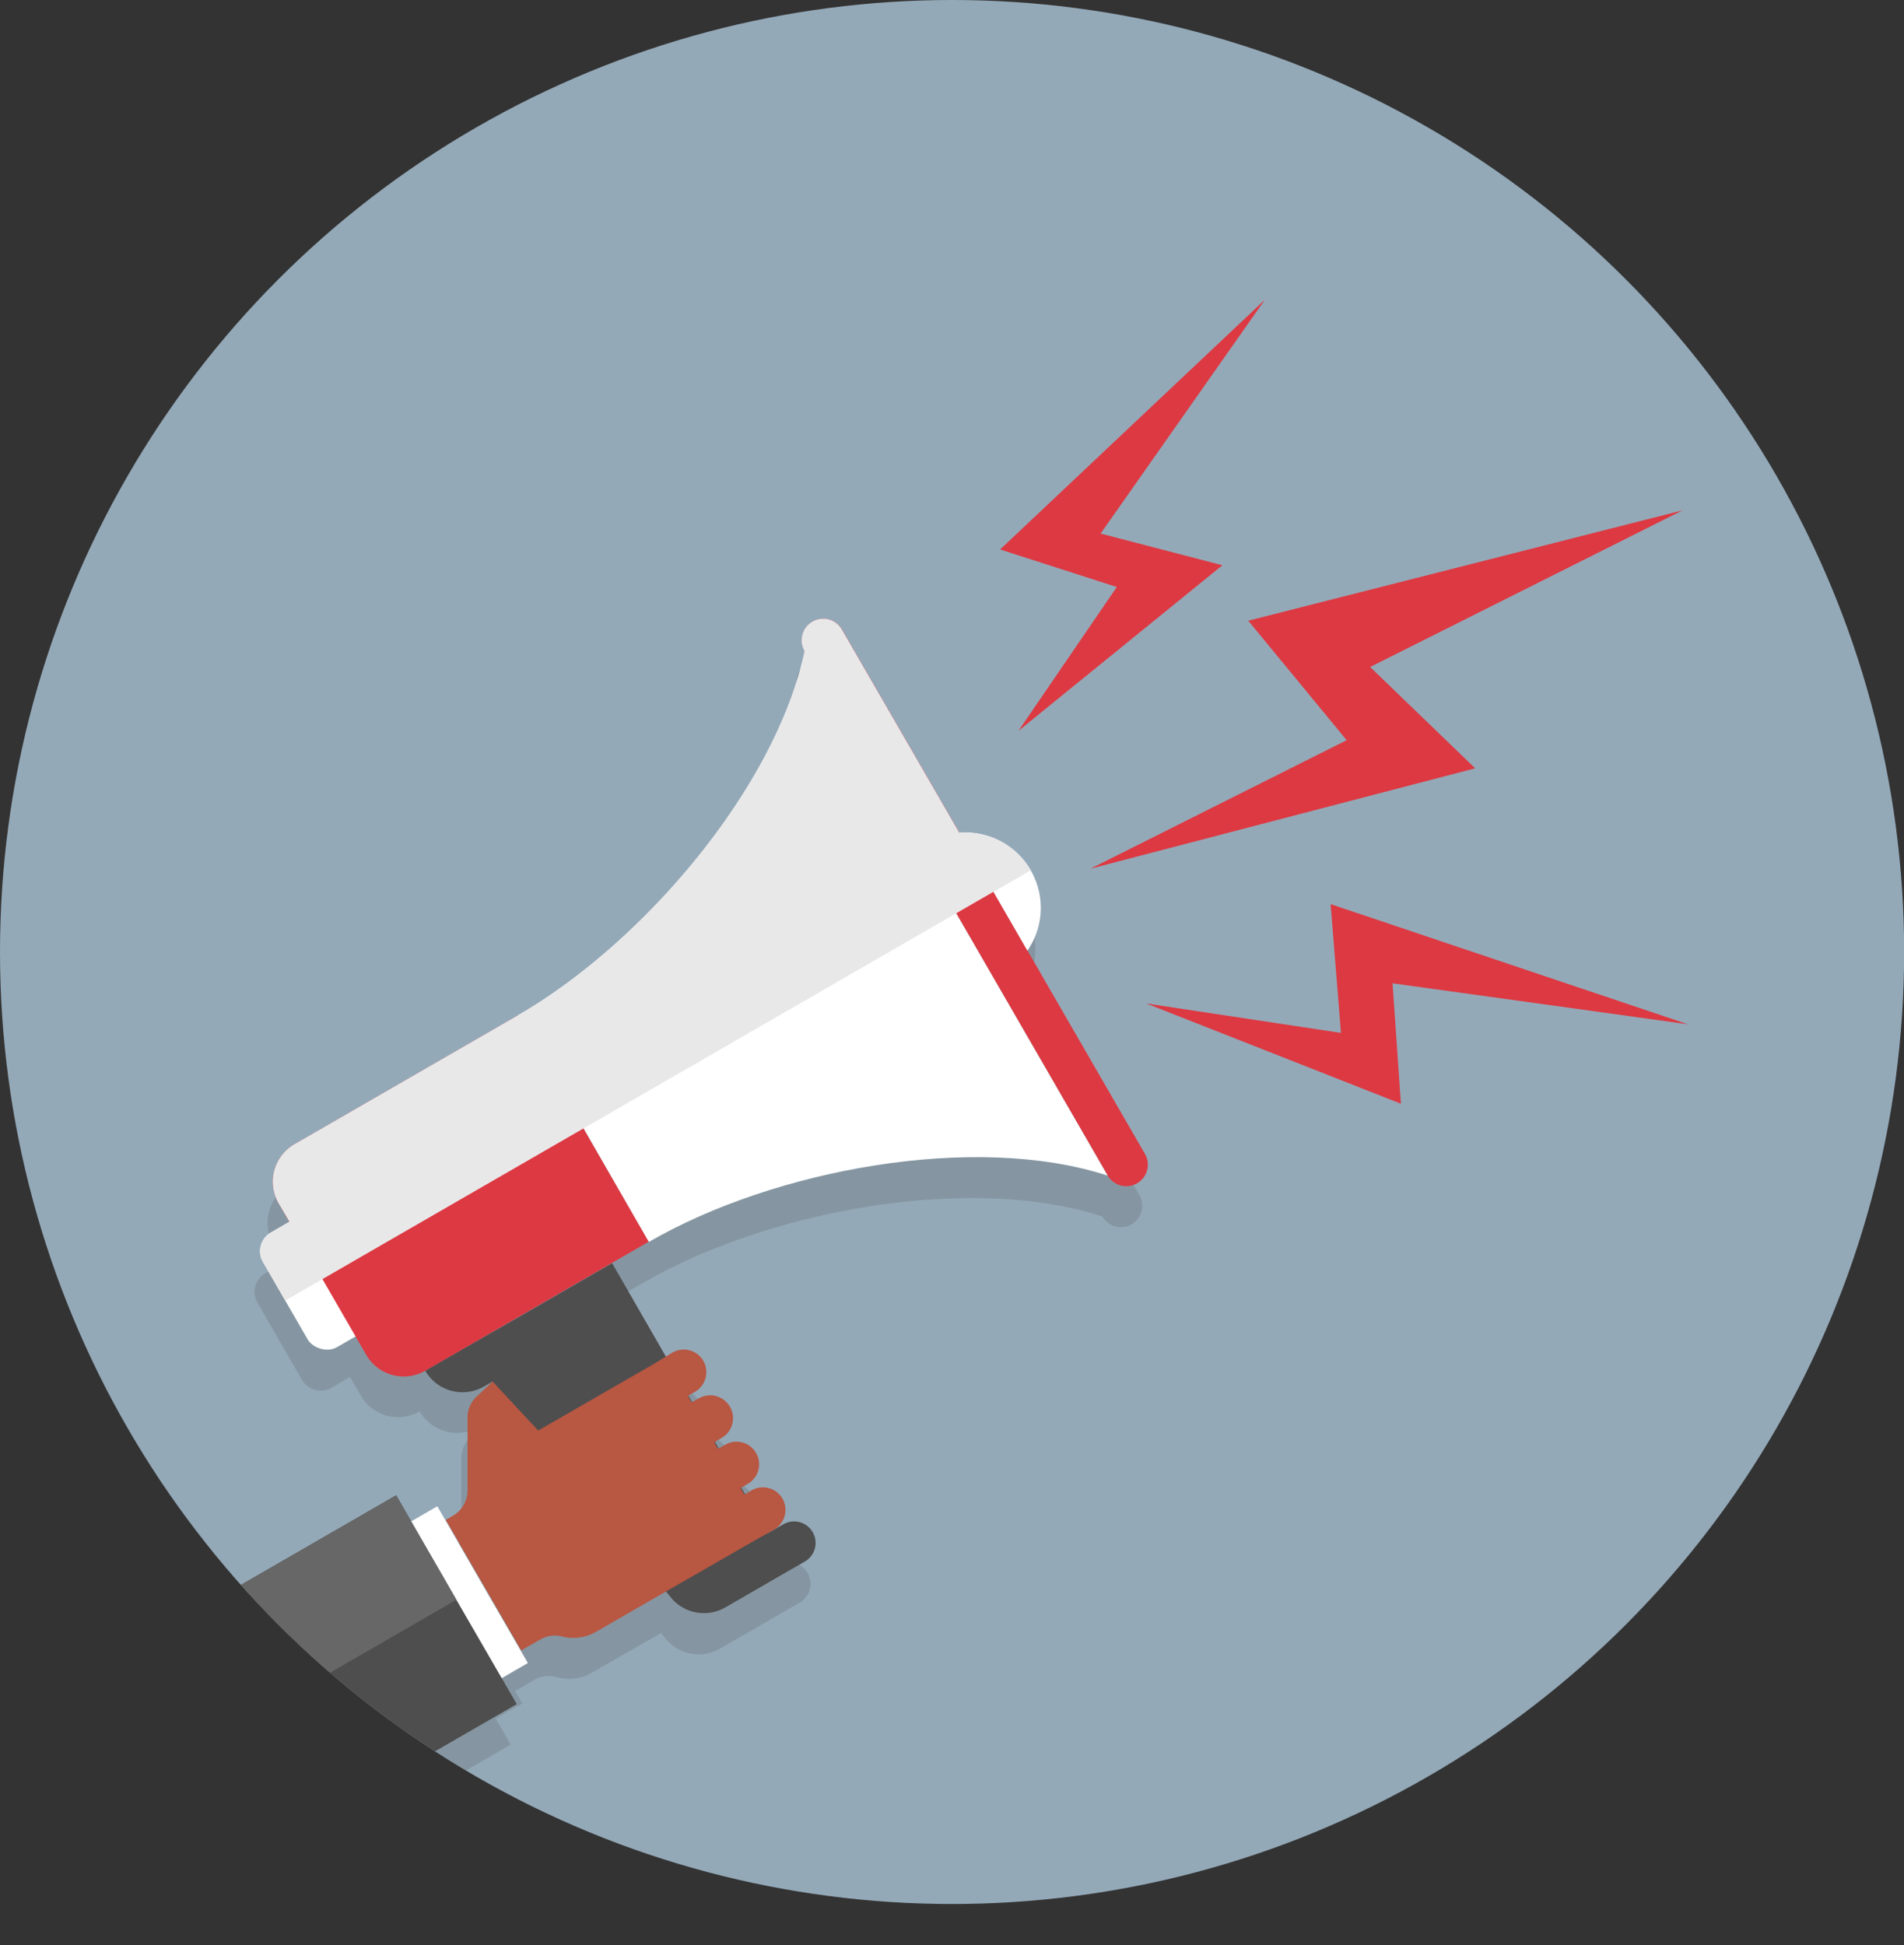 <svg xmlns="http://www.w3.org/2000/svg" xmlns:xlink="http://www.w3.org/1999/xlink" width="143.55" height="146.65" viewBox="0 0 143.55 146.65"><rect x="0" y="0" width="143.55" height="146.65" fill="#333333" stroke="none"/><defs><style>.cls-1{fill:none;}.cls-2{isolation:isolate;}.cls-3{fill:#b7d4e9;opacity:0.73;}.cls-4{fill:#dd3942;}.cls-11,.cls-13,.cls-4,.cls-7,.cls-8{fill-rule:evenodd;}.cls-5{clip-path:url(#clip-path);}.cls-6{fill:#494849;opacity:0.19;}.cls-13,.cls-6{mix-blend-mode:multiply;}.cls-7,.cls-9{fill:#fff;}.cls-10,.cls-8{fill:#4e4e4e;}.cls-11{fill:#b85742;}.cls-12{fill:#676767;}.cls-13{fill:#e9e8e9;}</style><clipPath id="clip-path"><circle class="cls-1" cx="71.78" cy="71.78" r="71.78"/></clipPath></defs><g class="cls-2"><g id="Layer_2" data-name="Layer 2"><g id="Layer_2-2" data-name="Layer 2"><circle class="cls-3" cx="71.78" cy="71.78" r="71.78"/><polygon class="cls-4" points="76.78 55.11 84.2 44.26 75.4 41.43 95.37 22.59 82.98 40.23 92.16 42.62 76.78 55.11"/><polygon class="cls-4" points="82.21 65.5 101.53 55.81 94.11 46.8 126.85 38.48 103.3 50.29 111.22 57.93 82.21 65.5"/><polygon class="cls-4" points="86.42 75.66 101.1 77.88 100.32 68.17 127.26 77.23 104.99 74.14 105.62 83.22 86.42 75.66"/><g class="cls-5"><path class="cls-6" d="M85.91,90.11,74.49,70.34h0l2.57,4.44a5.68,5.68,0,0,0-5.14-8.89l1.3,2.25L63.07,50.56a1.62,1.62,0,0,0-2.81,1.62c-1.62,7.71-7.65,16.23-14.55,22.32a45,45,0,0,1-7.06,5.15l-1.4.81L21.79,89.38a3.25,3.25,0,0,0-1.19,4.43l.81,1.41L20,96a1.63,1.63,0,0,0-.59,2.22l3.36,5.83a1.63,1.63,0,0,0,2.22.59l1.4-.81.81,1.4a3.25,3.25,0,0,0,4.44,1.19l10.05-5.8-3.15,1.82-4.09,2.36-2.81,1.62a3.25,3.25,0,0,0,4.43,1.19l.65-.38-1.19,1.07a2.22,2.22,0,0,0-.75,1.69l0,5.38a2.2,2.2,0,0,1-1.13,2l-.51.29-.57-1-1,.57-1,.57-1.14-2-17,9.8v21l26.08-15.06-4.68-8.11.14.23,3.41,5.91,1-.57,1-.56L36,122.58l2.84,4.92,1.41-.82a2.23,2.23,0,0,1,1.75-.22,3.35,3.35,0,0,0,2.61-.33l5.23-3,.47.57a3.21,3.21,0,0,0,4,.59l4.79-2.76,1.19-.69A1.62,1.62,0,0,0,58.65,118l-.94.54h0l.28-.17a1.7,1.7,0,1,0-1.7-3l-.55.31-.28-.49L56,115a1.71,1.71,0,0,0-1.7-3l-.55.32,0-.09-.23-.4.54-.32a1.7,1.7,0,1,0-1.7-3l-.55.31-.28-.49.54-.32a1.7,1.7,0,1,0-1.7-3l-.55.31L45.7,98.34l1.4-.81,1.41-.81c9.46-5.47,24.61-8.24,34.59-5a1.62,1.62,0,1,0,2.81-1.62Z"/><path class="cls-4" d="M61.26,46.87a1.63,1.63,0,0,1,2.22.59L86.32,87a1.62,1.62,0,0,1-2.81,1.63L60.67,49.09A1.64,1.64,0,0,1,61.26,46.87Z"/><path class="cls-7" d="M77.46,71.68a5.68,5.68,0,0,0-5.13-8.89Z"/><path class="cls-8" d="M57.87,115.61l1.19-.68a1.62,1.62,0,0,1,1.62,2.81l-1.19.68-4.79,2.77a3.23,3.23,0,0,1-4-.6L37.14,104.17l-.65.37a3.24,3.24,0,0,1-4.43-1.19h0l2.81-1.62L39,99.37l7.15-4.13Z"/><rect class="cls-9" x="21.07" y="91.45" width="6.49" height="9.98" rx="1.62" transform="translate(-44.96 25.08) rotate(-30)"/><path class="cls-4" d="M22.2,86.28l15.46-8.92,1.4-.81,9.86,17.07h0l-1.41.81-15.45,8.92a3.26,3.26,0,0,1-4.44-1.18L21,90.72A3.26,3.26,0,0,1,22.2,86.28Z"/><polygon class="cls-10" points="12.88 122.55 29.87 112.74 38.96 128.49 12.88 143.55 12.88 122.55"/><polygon class="cls-7" points="32.97 113.57 31.99 114.14 31 114.71 34.41 120.62 37.83 126.53 38.81 125.96 39.8 125.39 36.38 119.48 32.97 113.57"/><path class="cls-11" d="M49.48,102.73l-8.9,5.13-3.44-3.69L36,105.24a2.15,2.15,0,0,0-.75,1.68l0,5.38a2.2,2.2,0,0,1-1.13,2l-.51.3,5.69,9.84,1.41-.81a2.19,2.19,0,0,1,1.75-.22A3.43,3.43,0,0,0,45,123l5.74-3.31L57.16,116l1-.56.28-.16A1.72,1.72,0,0,0,59,113a1.71,1.71,0,0,0-2.33-.63l-.55.32-.28-.49.54-.32a1.7,1.7,0,1,0-1.7-2.95l-.55.31-.28-.49.54-.32a1.7,1.7,0,1,0-1.7-3l-.55.31-.28-.49.54-.31a1.72,1.72,0,0,0,.63-2.33,1.71,1.71,0,0,0-2.33-.63Z"/><path class="cls-7" d="M44,85.08l-4.93-8.53c9.46-5.46,19.44-17.19,21.61-27.46L72.09,68.86,83.51,88.64c-10-3.26-25.13-.48-34.59,5Z"/><polygon class="cls-12" points="12.88 122.55 29.87 112.74 34.41 120.62 12.88 133.05 12.88 122.55"/><path class="cls-13" d="M20.42,92.93l1.4-.81L21,90.72a3.26,3.26,0,0,1,1.19-4.44l15.46-8.92,1.4-.81c9.46-5.46,19.44-17.19,21.61-27.46h0a1.62,1.62,0,1,1,2.81-1.63L74.9,67.24,21.51,98.06l-1.69-2.91a1.64,1.64,0,0,1,.6-2.22ZM74.9,67.24l2.81-1.62a5.67,5.67,0,0,0-5.38-2.83Z"/></g></g></g></g></svg>